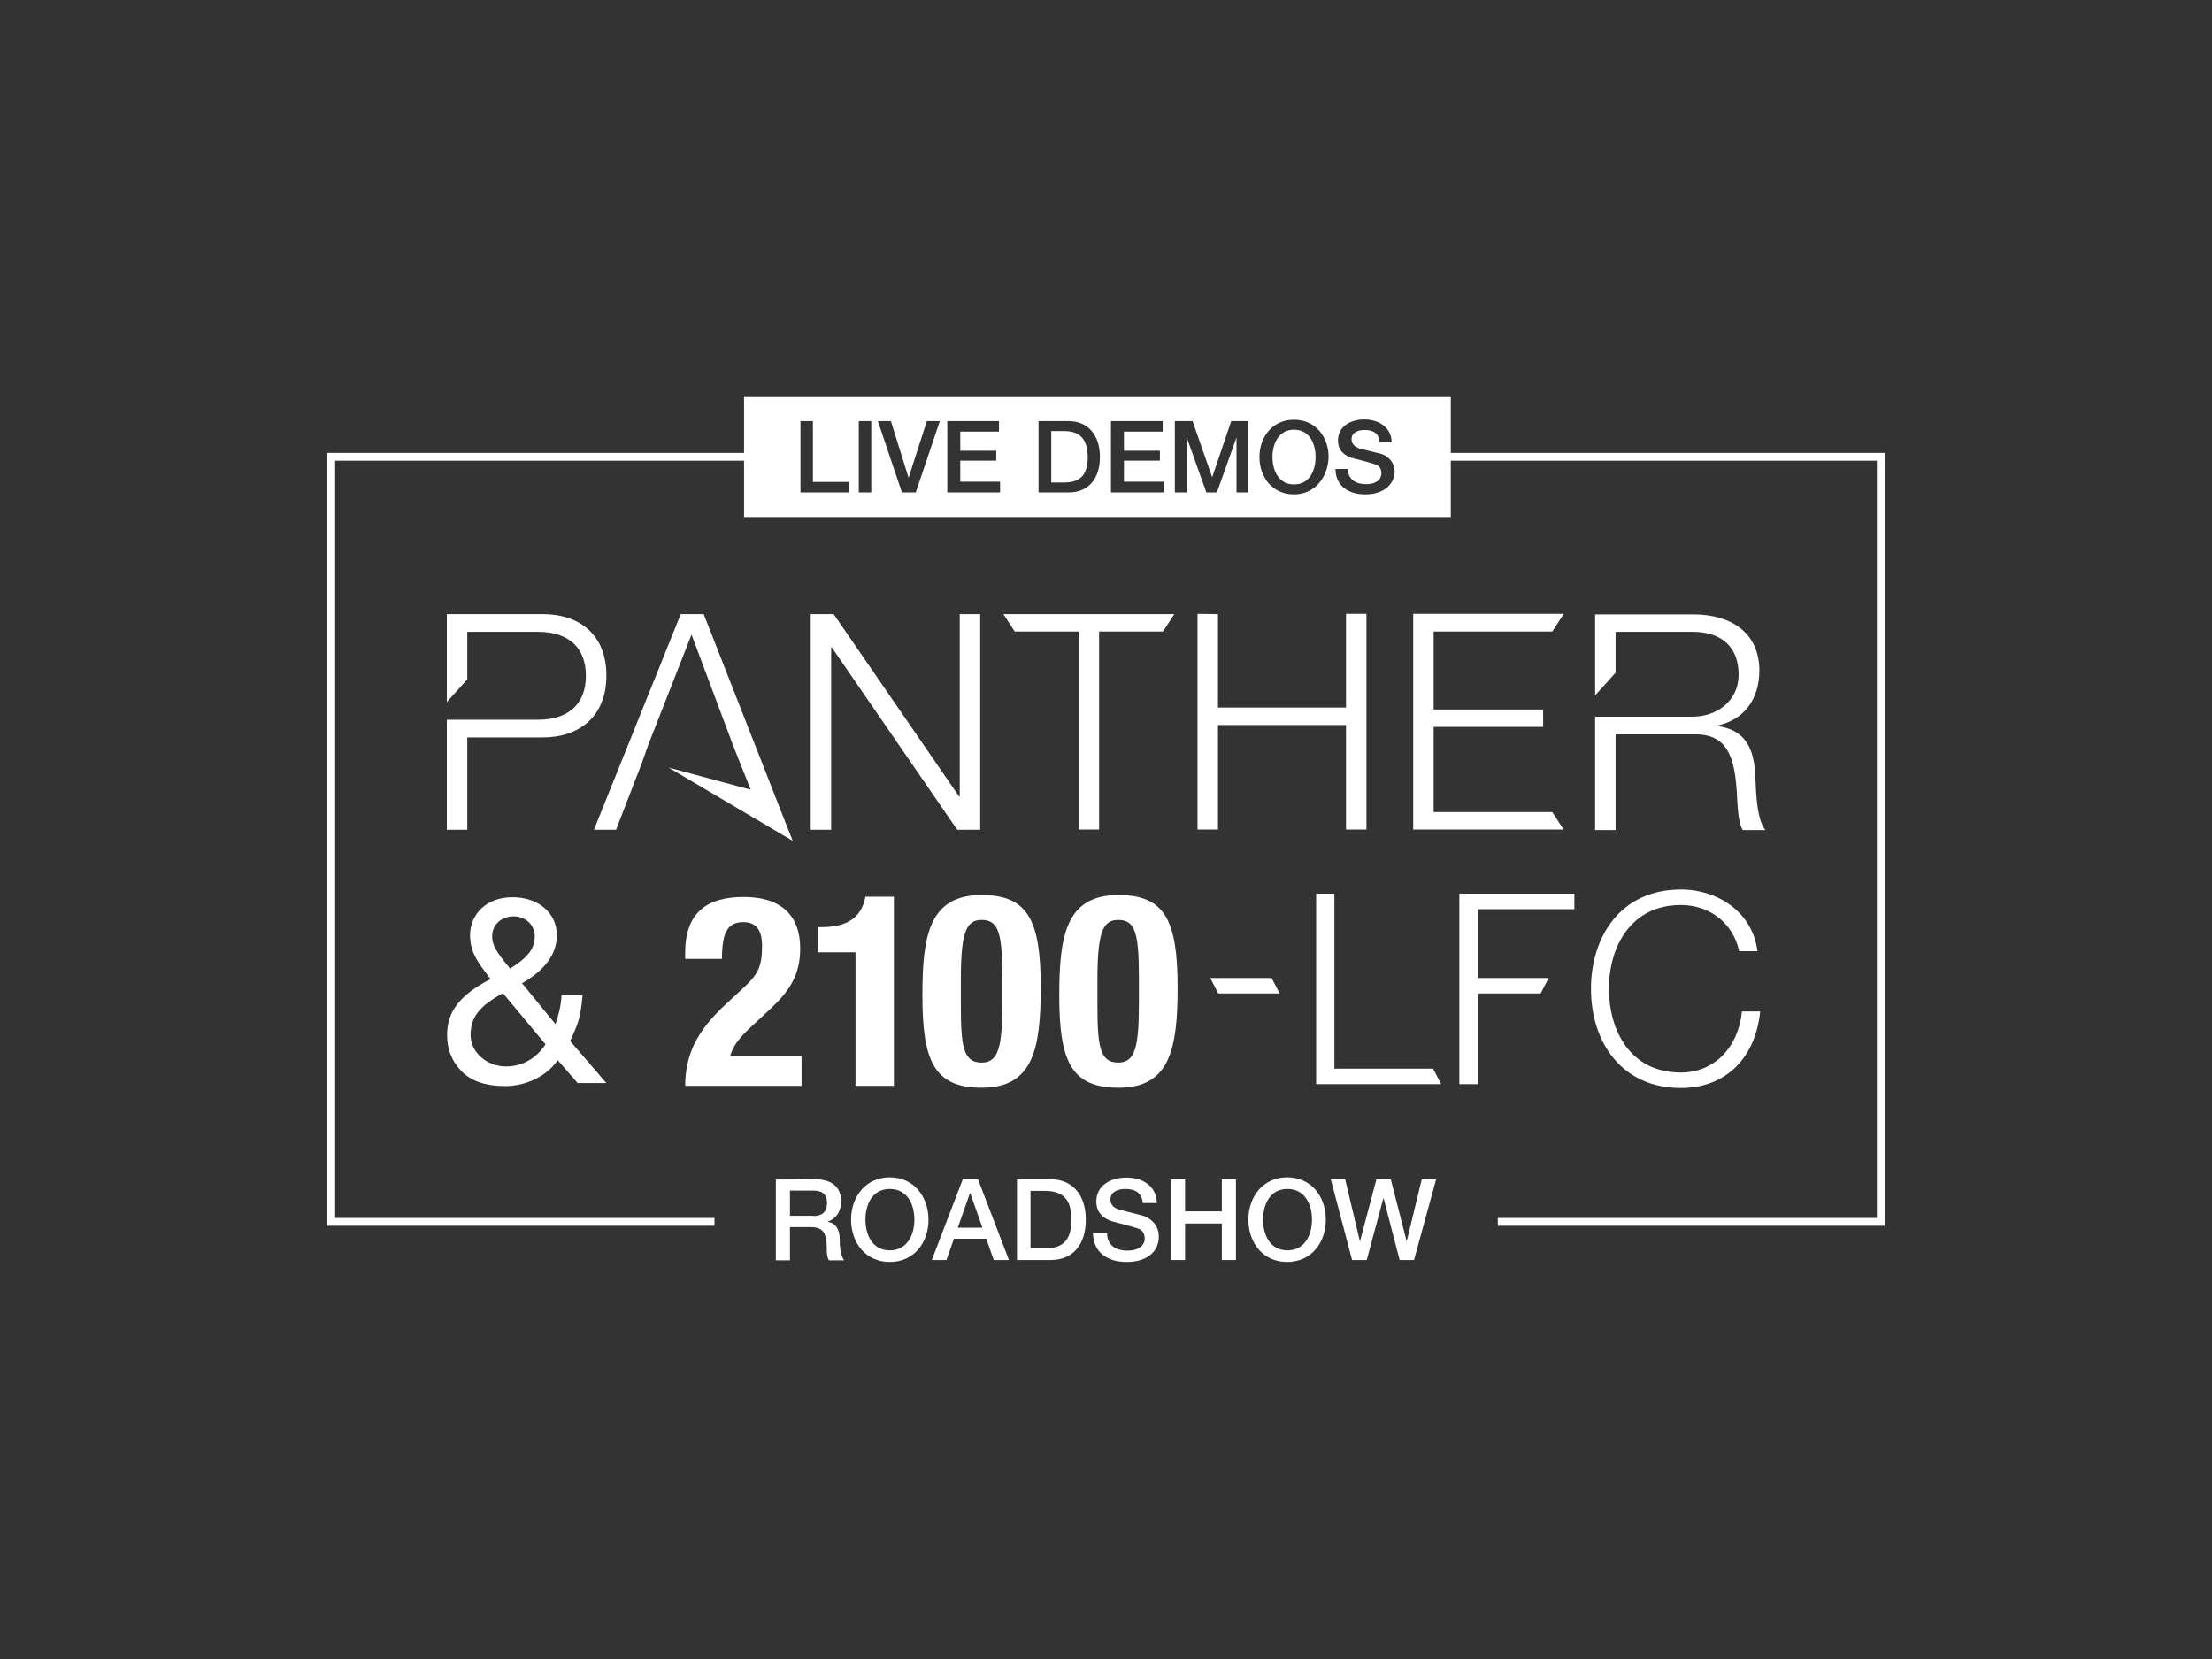 <?xml version="1.0" encoding="UTF-8"?>
<!-- Generator: Adobe Illustrator 28.0.0, SVG Export Plug-In . SVG Version: 6.00 Build 0)  -->
<svg xmlns="http://www.w3.org/2000/svg" xmlns:xlink="http://www.w3.org/1999/xlink" version="1.1" id="Layer_1" x="0px" y="0px" viewBox="0 0 800 600" style="enable-background:new 0 0 800 600;" xml:space="preserve">
<rect x="0" y="0" width="800" height="600" fill="#333333" stroke="none"/>
<style type="text/css">
	.st0{display:none;}
	.st1{display:inline;}
	.st2{fill:#FFFFFF;}
	.st3{fill:none;stroke:#FFFFFF;stroke-width:2.817;stroke-miterlimit:10;}
</style>
<g id="Layer_2_00000086690386590286841570000013122631734911587771_" class="st0">
	<rect class="st1" width="800" height="600"></rect>
</g>
<g>
	<g>
		<g id="Artwork_5_00000079464246666117965300000018234654998791678625_">
			<g>
				<path class="st2" d="M301.5,222.1l45.4,66h0.2v-66h7.4v78h-8.3l-45.4-66h-0.2v66h-7.4v-78L301.5,222.1L301.5,222.1z"></path>
				<path class="st2" d="M424.7,222.1l-4.1,6.3h-23.1V300h-7.4v-71.6H367l-4.1-6.3H424.7z"></path>
				<path class="st2" d="M440.5,222.1v33.8h46.3V222h7.4v78h-7.4v-37.8h-46.3V300h-7.4v-78L440.5,222.1L440.5,222.1z"></path>
				<path class="st2" d="M565.5,222.1l-4.1,6.3h-42.9v28.2h39.6v6.3h-39.6v30.8h42.9l4.1,6.3h-54.4v-78h54.4V222.1z"></path>
				<path class="st2" d="M196.3,222.1H169h-7.4v6.3v25.5l7.4-8.2v-17.2h25.4c11.8,0,17.5,6.2,17.5,15.9c0,10.9-7.1,15.9-17.3,15.9      H169h-7.4v39.8h7.4v-33.4h27.3c13,0,23-7.4,23-22.3C219.4,229.8,209.8,222.1,196.3,222.1z"></path>
				<path class="st2" d="M634.9,282.1c-0.3-8.2-1.5-17.9-13.8-19.5v-0.2c9.6-2,15.2-9.5,15.2-19.9c0-13.4-9.9-20.3-23.9-20.3h-28.1      h-7.4v6.3v23l7.4-8.2v-14.8h27.8c10.6,0,16.7,5.5,16.7,15.5c0,9.6-8,15.2-16.7,15.2h-27.8h-7.4v41h7.4v-34.6h29.3      c4.1,0,7.8,1.3,10.2,4.4c2.6,3.4,3.8,8.3,4.3,15.9c0.3,5.2,0.5,11.8,2.2,14.3h8.2C635.5,296.7,635.1,287.4,634.9,282.1z"></path>
				<polygon class="st2" points="286.7,304.1 285.1,300.1 285.1,300.1 254.5,222.1 246.2,222.1 214.8,300.1 222.8,300.1       232.2,275.8 234.4,269.5 250.1,229.5 265.1,269.5 267.6,275.8 271.5,285.6 241.8,277.6     "></polygon>
			</g>
		</g>
		<g id="Artwork_1_00000093893635885846901500000010019458072736447411_">
			<g>
				<path class="st2" d="M635.6,344H629c-2.3-10.5-11-16.7-21.1-16.7c-18,0-26,15-26,30.3c0,14.8,7.5,30.3,26,30.3      c12,0,20.8-9,22.1-22.1h6.6c-1.8,17.4-12.9,27.7-28.7,27.7c-21.4,0-32.5-16.6-32.5-35.9c0-18.7,10.6-35.9,32.5-35.9      C621.4,321.7,633.9,330,635.6,344z"></path>
				<g>
					<path class="st2" d="M482.6,323.2v63.3h35.7l2.9,5.6H476v-68.9H482.6z"></path>
				</g>
				<path class="st2" d="M569.4,323.2v5.6h-35v24.9h25.7l-2.9,5.6h-22.8v32.8h-6.6v-68.9H569.4z"></path>
				<polygon class="st2" points="440.6,359.3 462.8,359.3 459.9,353.7 437.7,353.7     "></polygon>
				<path class="st2" d="M289.4,343c0,9.7-4,15.5-10.6,21.7l-7.4,6.9c-4.2,3.9-6.4,6.9-7.3,10.3h25.8v10.8h-42.1      c0-5.7,1.2-10.8,3.4-15.3c2.3-4.6,5.7-9.1,11.7-14.6l5.2-4.8c5.9-5.4,7.5-8,7.5-15.9c0-5.9-2.2-8.6-6.8-8.6      c-5.3,0-7.7,3.2-7.7,13.3h-13.3v-2.2c0-14.4,7.7-20.2,21.2-20.2C282.3,324.4,289.4,330.9,289.4,343z"></path>
				<path class="st2" d="M323.3,324.4v68.3h-13.9v-48.3h-13.6v-9.1h1.4c9.2,0,14.4-3.5,15.8-11h10.3V324.4z"></path>
				<path class="st2" d="M376.4,357.1c0,22.5-2.9,36.3-21.4,36.3c-17.3,0-21.4-9.9-21.4-33.4c0-21.6,2.4-36.3,21.4-36.3      C371.7,323.7,376.4,332.7,376.4,357.1z M347.5,363.3c0,14.6,0.7,21,7.5,21c6.2,0,7.5-5.8,7.5-21.7v-9.4      c0-16.1-1.5-20.5-7.5-20.5c-5.5,0-7.5,4.3-7.5,21.7V363.3z"></path>
				<path class="st2" d="M425.9,357.1c0,22.5-2.9,36.3-21.4,36.3c-17.3,0-21.4-9.9-21.4-33.4c0-21.6,2.4-36.3,21.4-36.3      C421.2,323.7,425.9,332.7,425.9,357.1z M396.9,363.3c0,14.6,0.7,21,7.5,21c6.2,0,7.5-5.8,7.5-21.7v-9.4      c0-16.1-1.5-20.5-7.5-20.5c-5.5,0-7.5,4.3-7.5,21.7V363.3z"></path>
			</g>
		</g>
		<g>
			<path class="st2" d="M201.4,338.2c0,6.8-4.3,12.7-12.6,17.4l12.1,14.8c1.1-3.3,2-6.6,2.2-10.5h7.6c-0.8,8.2-1.3,9.6-4.5,16.6     l13.1,15.2h-10.4l-7.2-8.3c-3.9,5.8-11.4,9.4-19.1,9.4c-6.7,0-12-1.7-15.5-5.2c-3.6-3.6-5.4-7.9-5.4-13.3     c0-8.4,4.5-14.4,15.7-20.2l-3.1-4.2c-2.8-3.9-4.3-7.2-4.3-11.6c0-7.8,6.1-13.8,15.2-13.8C194.3,324.4,201.4,329.9,201.4,338.2z      M183,385.7c5.9,0,10.9-2.9,14.3-8l-15.4-18.5c-8.6,4.7-11.7,8.7-11.7,15.1C170.2,380.8,176.3,385.7,183,385.7z M184.5,350.3     c7-4.4,8.9-7.6,8.9-11.7c0-3.9-3.1-7.2-7.7-7.2c-4,0-7.7,2.7-7.7,7.2C178,341.5,179.1,343.9,184.5,350.3z"></path>
		</g>
	</g>
	<polyline class="st3" points="272.4,165.2 119.8,165.2 119.8,441.9 258.4,441.9  "></polyline>
	<polyline class="st3" points="523.1,165.2 680.2,165.2 680.2,441.9 541.7,441.9  "></polyline>
	<g>
		<path class="st2" d="M294.8,426.5c5.8,0,9.4,2.7,9.4,7.9c0,3.7-1.7,6.3-4.8,7.4v0.1c2.8,0.4,4.3,2.7,4.3,6.3    c0,3.9,0.6,6.4,1.6,7.6h-5.5c-0.5-0.7-0.8-2-0.8-4.3c0-3.2-0.5-5.2-1.4-6.2s-2.3-1.5-4.2-1.5h-7.7v12h-5.1v-29.2L294.8,426.5    L294.8,426.5z M294.2,439.8c3.1,0,4.9-1.5,4.9-4.7c0-3-1.5-4.5-4.9-4.5h-8.5v9.1h8.5V439.8z"></path>
		<path class="st2" d="M335.8,441.1c0,8.4-5.3,15.3-14,15.3s-14-6.9-14-15.3c0-8.3,5.3-15.3,14-15.3    C330.5,425.8,335.8,432.8,335.8,441.1z M321.8,452.2c6.3,0,8.9-5.6,8.9-11.1c0-5.6-2.6-11.1-8.9-11.1s-8.8,5.6-8.8,11.1    S315.5,452.2,321.8,452.2z"></path>
		<path class="st2" d="M353.7,426.5l11.2,29.2h-5.5l-2.7-7.7H345l-2.7,7.7H337l11.2-29.2H353.7z M350.8,431.5l-4.4,12.5h8.9    l-4.4-12.5H350.8z"></path>
		<path class="st2" d="M380,426.5c7.7,0,12.7,5.5,12.7,14.6c0,9.3-4.9,14.6-12.7,14.6h-12.2v-29.2H380z M378,451.5    c6.6,0,9.5-3.2,9.5-10.4c0-5.9-1.9-10.4-9.5-10.4h-5.3v20.8H378z"></path>
		<path class="st2" d="M418.4,435.1h-5.1l0,0c-0.3-3.4-2.4-5.1-6.3-5.1c-3.1,0-5.4,1.3-5.4,3.8c0,1.9,1.2,3.2,3.7,3.8l7.8,2    c2.5,0.7,6,3,6,7.6c0,5.8-4.7,9.2-11.6,9.2c-7.3,0-12.1-3.7-12.2-10.4h5.1c0,4.2,2.9,6.3,7.4,6.3c3.9,0,6.2-1.8,6.2-4.4    c0-1.8-0.9-3.1-2.4-3.6c-1.6-0.5-2.9-0.9-8.3-2.3c-4.6-1.1-6.8-3.7-6.8-7.5c0-5.9,5.4-8.6,10.7-8.6    C413.5,425.8,418.3,429.2,418.4,435.1z"></path>
		<path class="st2" d="M428.6,426.5v11.6h13.3v-11.6h5.1v29.2h-5.1v-13.2h-13.3v13.2h-5.1v-29.2H428.6z"></path>
		<path class="st2" d="M479.5,441.1c0,8.4-5.3,15.3-14,15.3s-14-6.9-14-15.3c0-8.3,5.3-15.3,14-15.3    C474.3,425.8,479.5,432.8,479.5,441.1z M465.6,452.2c6.3,0,8.9-5.6,8.9-11.1c0-5.6-2.6-11.1-8.9-11.1s-8.8,5.6-8.8,11.1    S459.3,452.2,465.6,452.2z"></path>
		<path class="st2" d="M486.5,426.5l5.3,22.3h0.1l5.9-22.3h5.2l5.7,22.3h0.1l5.4-22.3h5.2l-8,29.2h-5.2l-5.8-22.3h-0.1l-6,22.3H489    l-7.7-29.2H486.5z"></path>
	</g>
	<g>
		<path class="st2" d="M468,155.4c-5.5,0-7.8,5-7.8,9.9s2.3,9.9,7.8,9.9s7.8-4.9,7.8-9.9S473.5,155.4,468,155.4z"></path>
		<path class="st2" d="M384.9,155.9h-4.7v18.6h4.7c5.9,0,8.5-2.9,8.5-9.2C393.3,159.9,391.5,155.9,384.9,155.9z"></path>
		<path class="st2" d="M269.1,143.6v43.4h255.6v-43.4C524.7,143.6,269.1,143.6,269.1,143.6z M307.2,178.1h-17.7v-25.8h4.5v22h13.2    L307.2,178.1L307.2,178.1z M315.1,178.1h-4.5v-25.8h4.5V178.1z M331.2,178.1h-5l-8.7-25.8h4.7l6.4,20.5l0,0l6.6-20.5h4.7    L331.2,178.1z M361.5,178.1h-18.9v-25.8h18.7v3.8h-14v6.9h13v3.6h-13v7.6h14.4v3.8H361.5z M386.5,178.1h-10.9v-25.8h10.9    c6.9,0,11.3,4.9,11.3,13S393.4,178.1,386.5,178.1z M420.7,178.1h-18.9v-25.8h18.7v3.8h-14v6.9h13v3.6h-13v7.6h14.4v3.8H420.7z     M451.5,178.1h-4.3v-19.9l0,0l-7.1,19.9h-3.8l-7.1-19.9l0,0v19.9h-4.3v-25.8h6.4l7.1,20.3l0,0l6.9-20.3h6.2V178.1z M468,178.8    c-7.8,0-12.5-6.2-12.5-13.5c0-7.3,4.7-13.5,12.5-13.5s12.5,6.2,12.5,13.5C480.3,172.5,475.6,178.8,468,178.8z M493.8,178.8    c-6.4,0-10.8-3.3-10.8-9.2h4.5c0,3.6,2.6,5.5,6.6,5.5c3.5,0,5.5-1.6,5.5-4c0-1.6-0.9-2.8-2.1-3.1c-1.4-0.5-2.6-0.9-7.5-2.1    c-4.2-1-6.1-3.3-6.1-6.6c0-5.2,4.7-7.6,9.5-7.6c5.5,0,9.9,3.1,9.9,8.3H499l0,0c-0.3-3.1-2.1-4.5-5.5-4.5c-2.8,0-4.7,1.2-4.7,3.3    c0,1.7,1,2.8,3.3,3.5l6.9,1.7c2.3,0.5,5.4,2.6,5.4,6.8C504.1,175.6,499.9,178.8,493.8,178.8z"></path>
	</g>
</g>
</svg>
